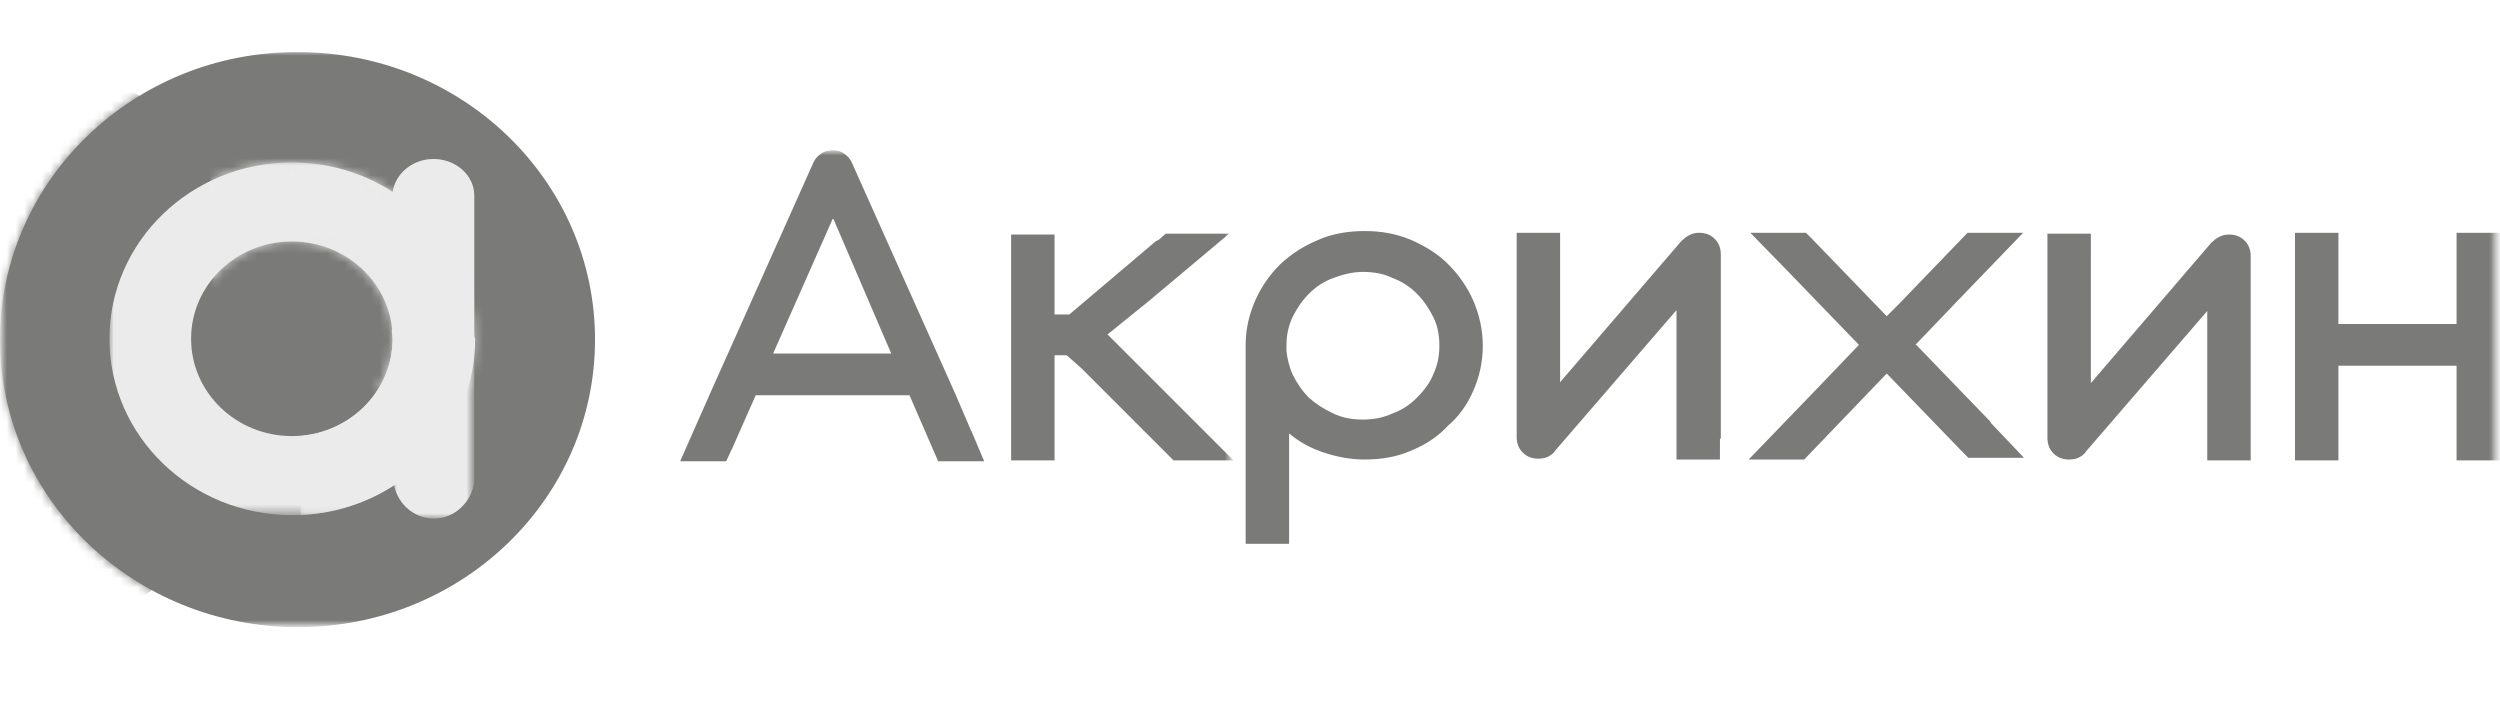 <?xml version="1.0" encoding="utf-8"?>
<!-- Generator: Adobe Illustrator 27.6.1, SVG Export Plug-In . SVG Version: 6.00 Build 0)  -->
<svg version="1.1" id="Слой_1" xmlns="http://www.w3.org/2000/svg" xmlns:xlink="http://www.w3.org/1999/xlink" x="0px" y="0px"
	 viewBox="0 0 287.8 81" style="enable-background:new 0 0 287.8 81;" xml:space="preserve">
<style type="text/css">
	.st0{clip-path:url(#SVGID_00000152225833117269437300000002456440423383672728_);}
	.st1{fill:#FFFFFF;filter:url(#Adobe_OpacityMaskFilter);}
	.st2{mask:url(#mask0_1651_407_00000036967962700026412510000012669639126599960747_);}
	.st3{fill:#FFFFFF;filter:url(#Adobe_OpacityMaskFilter_00000178199742922739919000000013010725552000036749_);}
	.st4{mask:url(#mask1_1651_407_00000078005357426211046170000007797637434481502092_);}
	.st5{fill:#7A7A79;}
	.st6{fill:#FFFFFF;filter:url(#Adobe_OpacityMaskFilter_00000073695705287771424720000006225381911207475877_);}
	.st7{mask:url(#mask2_1651_407_00000005949147042706552600000004344015107653819064_);}
	.st8{fill:#FFFFFF;filter:url(#Adobe_OpacityMaskFilter_00000090268728878632816710000009281853173944912316_);}
	.st9{mask:url(#mask3_1651_407_00000084525626510947441320000003345614045486903742_);}
	.st10{fill:#EBEBEB;}
	.st11{fill:#EBEBEB;filter:url(#Adobe_OpacityMaskFilter_00000012436530897606673320000006642751338291435704_);}
	.st12{mask:url(#mask4_1651_407_00000161598531064670966640000003915110086989651636_);}
	.st13{fill:#FFFFFF;filter:url(#Adobe_OpacityMaskFilter_00000154399617674634156730000003497522091614288518_);}
	.st14{mask:url(#mask5_1651_407_00000063619579148988031180000003693636821939969412_);}
	.st15{fill:#EBEBEB;filter:url(#Adobe_OpacityMaskFilter_00000148633010533534636770000012477141237080480408_);}
	.st16{mask:url(#mask6_1651_407_00000013900233673876523730000016024509743038907266_);}
	.st17{opacity:0.83;}
	.st18{fill:#FFFFFF;filter:url(#Adobe_OpacityMaskFilter_00000169531153539787572470000002540670162894598797_);}
	.st19{mask:url(#mask7_1651_407_00000133496720511570196210000012236050198420102275_);}
</style>
<g>
	<defs>
		<rect id="SVGID_1_" y="0" width="324" height="81"/>
	</defs>
	<clipPath id="SVGID_00000017487912749513686200000011559066102151743930_">
		<use xlink:href="#SVGID_1_"  style="overflow:visible;"/>
	</clipPath>
	<g style="clip-path:url(#SVGID_00000017487912749513686200000011559066102151743930_);">
		<defs>
			<filter id="Adobe_OpacityMaskFilter" filterUnits="userSpaceOnUse" x="-42.7" y="4.1" width="330.5" height="71.7">
				<feColorMatrix  type="matrix" values="1 0 0 0 0  0 1 0 0 0  0 0 1 0 0  0 0 0 1 0"/>
			</filter>
		</defs>
		
			<mask maskUnits="userSpaceOnUse" x="-42.7" y="4.1" width="330.5" height="71.7" id="mask0_1651_407_00000036967962700026412510000012669639126599960747_">
			<path class="st1" d="M324,0H0v81h324V0z"/>
		</mask>
		<g class="st2">
			<defs>
				
					<filter id="Adobe_OpacityMaskFilter_00000081611067969404341390000008191499360663549597_" filterUnits="userSpaceOnUse" x="0" y="5.9" width="287.8" height="66.3">
					<feColorMatrix  type="matrix" values="1 0 0 0 0  0 1 0 0 0  0 0 1 0 0  0 0 0 1 0"/>
				</filter>
			</defs>
			
				<mask maskUnits="userSpaceOnUse" x="0" y="5.9" width="287.8" height="66.3" id="mask1_1651_407_00000078005357426211046170000007797637434481502092_">
				<path style="fill:#FFFFFF;filter:url(#Adobe_OpacityMaskFilter_00000081611067969404341390000008191499360663549597_);" d="M0,0
					h324v81H0V0z"/>
			</mask>
			<g class="st4">
				<path class="st5" d="M198.1,50.5c0-0.1,0-0.1,0-0.2V29.3c0-0.7-0.2-1.3-0.7-1.8c-0.5-0.5-1.1-0.7-1.8-0.7
					c-0.6,0-1.1,0.2-1.5,0.5c-0.2,0.1-0.3,0.3-0.5,0.4L179.6,44V26.8h-5l0,2.4c0,0.1,0,0.2,0,0.2v20.9c0,0.7,0.2,1.3,0.7,1.8
					c0.5,0.5,1.1,0.7,1.8,0.7c0.5,0,1-0.1,1.4-0.4c0.2-0.1,0.4-0.3,0.6-0.6l13.9-16.1v17.2h5V50.5z M169.6,45
					c0.7-1.6,1.1-3.3,1.1-5.2c0-1.8-0.4-3.6-1.1-5.2c-0.7-1.6-1.7-3-2.9-4.2c-1.2-1.2-2.7-2.1-4.3-2.8c-1.7-0.7-3.4-1-5.3-1
					c-1.9,0-3.7,0.3-5.3,1c-1.7,0.7-3.1,1.6-4.4,2.8c-1.2,1.2-2.2,2.6-2.9,4.2c-0.7,1.6-1.1,3.3-1.1,5.1h0v3.9v19h5l0-12.7
					c1.2,1,2.5,1.7,4,2.2c1.5,0.5,3.1,0.8,4.7,0.8c1.9,0,3.7-0.3,5.3-1c1.7-0.7,3.1-1.6,4.3-2.9C167.9,48,168.9,46.6,169.6,45z
					 M165.7,39.8c0,1.2-0.2,2.2-0.7,3.3c-0.4,1-1.1,1.9-1.9,2.7c-0.8,0.8-1.7,1.4-2.8,1.8c-1.1,0.5-2.2,0.7-3.4,0.7
					c-1.2,0-2.4-0.2-3.4-0.7c-1.1-0.5-2-1.1-2.8-1.8c-0.8-0.8-1.4-1.7-1.9-2.7c-0.4-0.9-0.6-1.8-0.7-2.7v-0.6h0
					c0-1.2,0.2-2.2,0.7-3.3c0.5-1,1.1-1.9,1.9-2.7c0.8-0.8,1.7-1.4,2.8-1.8c1.1-0.4,2.2-0.7,3.4-0.7c1.2,0,2.4,0.2,3.4,0.7
					c1.1,0.4,2,1,2.8,1.8c0.8,0.8,1.4,1.7,1.9,2.7S165.7,38.6,165.7,39.8z"/>
				<path class="st5" d="M259.1,50.4V29.5c0-0.7-0.2-1.3-0.7-1.8c-0.5-0.5-1.1-0.7-1.8-0.7c-0.6,0-1.1,0.2-1.5,0.5
					c-0.2,0.1-0.3,0.3-0.5,0.4l-13.9,16.2V26.9h-5l0,2.4c0,0.1,0,0.2,0,0.2v20.9c0,0.7,0.2,1.3,0.7,1.8c0.5,0.5,1.1,0.7,1.8,0.7
					c0.5,0,1-0.1,1.4-0.4c0.2-0.1,0.4-0.3,0.6-0.6l13.9-16.1V53h5v-2.5C259.1,50.5,259.1,50.5,259.1,50.4z"/>
				<path class="st5" d="M225,35l7.9-8.2h-2.4h-4l-7.9,8.2l-1.4,1.4l-8.5-8.8c0,0,0,0,0,0l-0.8-0.8h0h-3.7h-2.7l3.8,3.9
					c0.1,0.1,0.1,0.1,0.2,0.2l8.5,8.8l-4.5,4.7h0l-5.3,5.5v0l-2.9,3h6.4l9.5-9.9l8.6,8.9c0,0,0.1,0,0.1,0.1l0.7,0.7h0h3.9h2.5
					l-3.8-4c0-0.1-0.1-0.1-0.1-0.2l-3-3.1l-5.5-5.7h-0.1l0,0L225,35L225,35z"/>
				<path class="st5" d="M287.8,29.4v-2.6h-4.2h-0.8h0v10.5h-13.6V26.8h-5V53h5V42.1h13.6V53h0h0.8h4.2v-2.5V29.4z"/>
				<path class="st5" d="M34.3,72.2c18.9,0,34.2-14.8,34.2-33.1c0-18.3-15.3-33.1-34.2-33.1C15.4,5.9,0,20.8,0,39.1
					C0,57.4,15.4,72.2,34.3,72.2z"/>
			</g>
			<defs>
				
					<filter id="Adobe_OpacityMaskFilter_00000009565460471151321310000010481538226763130036_" filterUnits="userSpaceOnUse" x="-42.7" y="4.1" width="74.1" height="71.7">
					<feColorMatrix  type="matrix" values="1 0 0 0 0  0 1 0 0 0  0 0 1 0 0  0 0 0 1 0"/>
				</filter>
			</defs>
			
				<mask maskUnits="userSpaceOnUse" x="-42.7" y="4.1" width="74.1" height="71.7" id="mask2_1651_407_00000005949147042706552600000004344015107653819064_">
				<path style="fill:#FFFFFF;filter:url(#Adobe_OpacityMaskFilter_00000009565460471151321310000010481538226763130036_);" d="
					M0,39.1c0,18.3,15.3,33.1,34.2,33.1c18.9,0,34.2-14.8,34.2-33.1c0-18.3-15.3-33.1-34.2-33.1C15.4,5.9,0,20.8,0,39.1z"/>
			</mask>
			<g class="st7">
				<path class="st5" d="M-5.7,75.8c20.5,0,37-16,37-35.8c0-19.8-16.6-35.8-37-35.8c-20.5,0-37,16-37,35.8
					C-42.7,59.8-26.1,75.8-5.7,75.8z"/>
			</g>
			<defs>
				
					<filter id="Adobe_OpacityMaskFilter_00000090973648117621290520000000235300439918528400_" filterUnits="userSpaceOnUse" x="45.2" y="39.6" width="9.4" height="20.1">
					<feColorMatrix  type="matrix" values="1 0 0 0 0  0 1 0 0 0  0 0 1 0 0  0 0 0 1 0"/>
				</filter>
			</defs>
			
				<mask maskUnits="userSpaceOnUse" x="45.2" y="39.6" width="9.4" height="20.1" id="mask3_1651_407_00000084525626510947441320000003345614045486903742_">
				<path style="fill:#FFFFFF;filter:url(#Adobe_OpacityMaskFilter_00000090973648117621290520000000235300439918528400_);" d="
					M-42.7-27.4H324V98H-42.7V-27.4z"/>
			</mask>
			<g class="st9">
				<path class="st10" d="M54.6,55.5V39.6h-9.4v15.9h0.1c0.3,2.3,2.2,4.2,4.7,4.2C52.3,59.7,54.3,57.8,54.6,55.5L54.6,55.5z"/>
			</g>
			<defs>
				
					<filter id="Adobe_OpacityMaskFilter_00000045603206053090154380000006464001278688494240_" filterUnits="userSpaceOnUse" x="12.6" y="18.6" width="42" height="40.7">
					<feColorMatrix  type="matrix" values="1 0 0 0 0  0 1 0 0 0  0 0 1 0 0  0 0 0 1 0"/>
				</filter>
			</defs>
			
				<mask maskUnits="userSpaceOnUse" x="12.6" y="18.6" width="42" height="40.7" id="mask4_1651_407_00000161598531064670966640000003915110086989651636_">
				<path style="fill:#EBEBEB;filter:url(#Adobe_OpacityMaskFilter_00000045603206053090154380000006464001278688494240_);" d="
					M-42.7-27.4H324V98H-42.7V-27.4z"/>
			</mask>
			<g class="st12">
				<path class="st10" d="M54.6,39c0-11.2-9.4-20.3-21-20.3c-11.6,0-21,9.1-21,20.3s9.4,20.3,21,20.3C45.2,59.3,54.6,50.2,54.6,39z
					 M45.2,39c0,6.2-5.2,11.2-11.6,11.2c-6.4,0-11.6-5-11.6-11.2s5.2-11.2,11.6-11.2C40,27.8,45.2,32.8,45.2,39z"/>
			</g>
			<defs>
				
					<filter id="Adobe_OpacityMaskFilter_00000037685252849755760230000013588436869944670625_" filterUnits="userSpaceOnUse" x="24.2" y="11.7" width="32.1" height="33.7">
					<feColorMatrix  type="matrix" values="1 0 0 0 0  0 1 0 0 0  0 0 1 0 0  0 0 0 1 0"/>
				</filter>
			</defs>
			
				<mask maskUnits="userSpaceOnUse" x="24.2" y="11.7" width="32.1" height="33.7" id="mask5_1651_407_00000063619579148988031180000003693636821939969412_">
				<path style="fill:#FFFFFF;filter:url(#Adobe_OpacityMaskFilter_00000037685252849755760230000013588436869944670625_);" d="
					M12.6,39c0,11.2,9.4,20.3,21,20.3c11.6,0,21-9.1,21-20.3s-9.4-20.3-21-20.3C22,18.6,12.6,27.7,12.6,39z M22,39
					c0-6.2,5.2-11.2,11.6-11.2c6.4,0,11.6,5,11.6,11.2c0,6.2-5.2,11.2-11.6,11.2C27.2,50.2,22,45.2,22,39z"/>
			</mask>
			<g class="st14">
				<defs>
					
						<filter id="Adobe_OpacityMaskFilter_00000029735834757625336140000014827291037660479167_" filterUnits="userSpaceOnUse" x="24.2" y="11.7" width="32.1" height="33.7">
						<feColorMatrix  type="matrix" values="1 0 0 0 0  0 1 0 0 0  0 0 1 0 0  0 0 0 1 0"/>
					</filter>
				</defs>
				
					<mask maskUnits="userSpaceOnUse" x="24.2" y="11.7" width="32.1" height="33.7" id="mask6_1651_407_00000013900233673876523730000016024509743038907266_">
					<path style="fill:#EBEBEB;filter:url(#Adobe_OpacityMaskFilter_00000029735834757625336140000014827291037660479167_);" d="
						M-5.6,0.3h61.8v45.1H-5.6V0.3z"/>
				</mask>
				<g class="st16">
					<g class="st17">
						<path class="st10" d="M24.2,45.5h32.1V11.7H24.2V45.5z"/>
					</g>
				</g>
			</g>
			<defs>
				
					<filter id="Adobe_OpacityMaskFilter_00000060713661288221001900000016935525651938990492_" filterUnits="userSpaceOnUse" x="34.5" y="17.4" width="107.5" height="41.9">
					<feColorMatrix  type="matrix" values="1 0 0 0 0  0 1 0 0 0  0 0 1 0 0  0 0 0 1 0"/>
				</filter>
			</defs>
			
				<mask maskUnits="userSpaceOnUse" x="34.5" y="17.4" width="107.5" height="41.9" id="mask7_1651_407_00000133496720511570196210000012236050198420102275_">
				<path style="fill:#FFFFFF;filter:url(#Adobe_OpacityMaskFilter_00000060713661288221001900000016935525651938990492_);" d="
					M-42.7-27.4H324V98H-42.7V-27.4z"/>
			</mask>
			<g class="st19">
				<path class="st10" d="M54.6,38.5L54.6,38.5l0-15.9h0c0,0,0-0.1,0-0.1c0-2.3-2.1-4.2-4.7-4.2c-2.4,0-4.4,1.7-4.7,3.8c0,0,0,0,0,0
					v0.5V38h-0.1c0,0.3,0.1,0.7,0.1,1c0,5.9-4.7,10.7-10.6,11.2v9.1c11.2-0.5,20.1-9.4,20.1-20.3C54.6,38.8,54.6,38.7,54.6,38.5z"/>
				<path class="st5" d="M132.2,34.7l9.3-7.8h-7.3l-0.8,0.7c-0.2,0.1-0.4,0.2-0.4,0.2l-0.1,0.1l-7.2,6.1l-2.6,2.2h-1.7V27h-5v26h5
					V40.9h1.4l1.7,1.5l8.4,8.4l1.4,1.4c0,0,0,0,0,0l0.8,0.8l0,0l0,0h6.9l-13.7-13.7l-0.8-0.8L132.2,34.7z M108,53.1h5.3l-1.4-3.3
					c0-0.1,0-0.1-0.1-0.2l-0.6-1.4l-1.2-2.8h0L98.1,18.8c-0.2-0.5-0.5-0.8-0.9-1.1c-0.4-0.3-0.8-0.4-1.3-0.4c-0.5,0-1,0.1-1.4,0.4
					c-0.4,0.3-0.7,0.6-0.9,1.1L81.7,45.4h0l-3.4,7.7h5.3l0.6-1.3c0-0.1,0.1-0.1,0.1-0.2l2.7-6.1h17.7L108,53.1z M102.6,40.7H89
					l6.9-15.6L102.6,40.7z"/>
			</g>
		</g>
	</g>
</g>
</svg>
